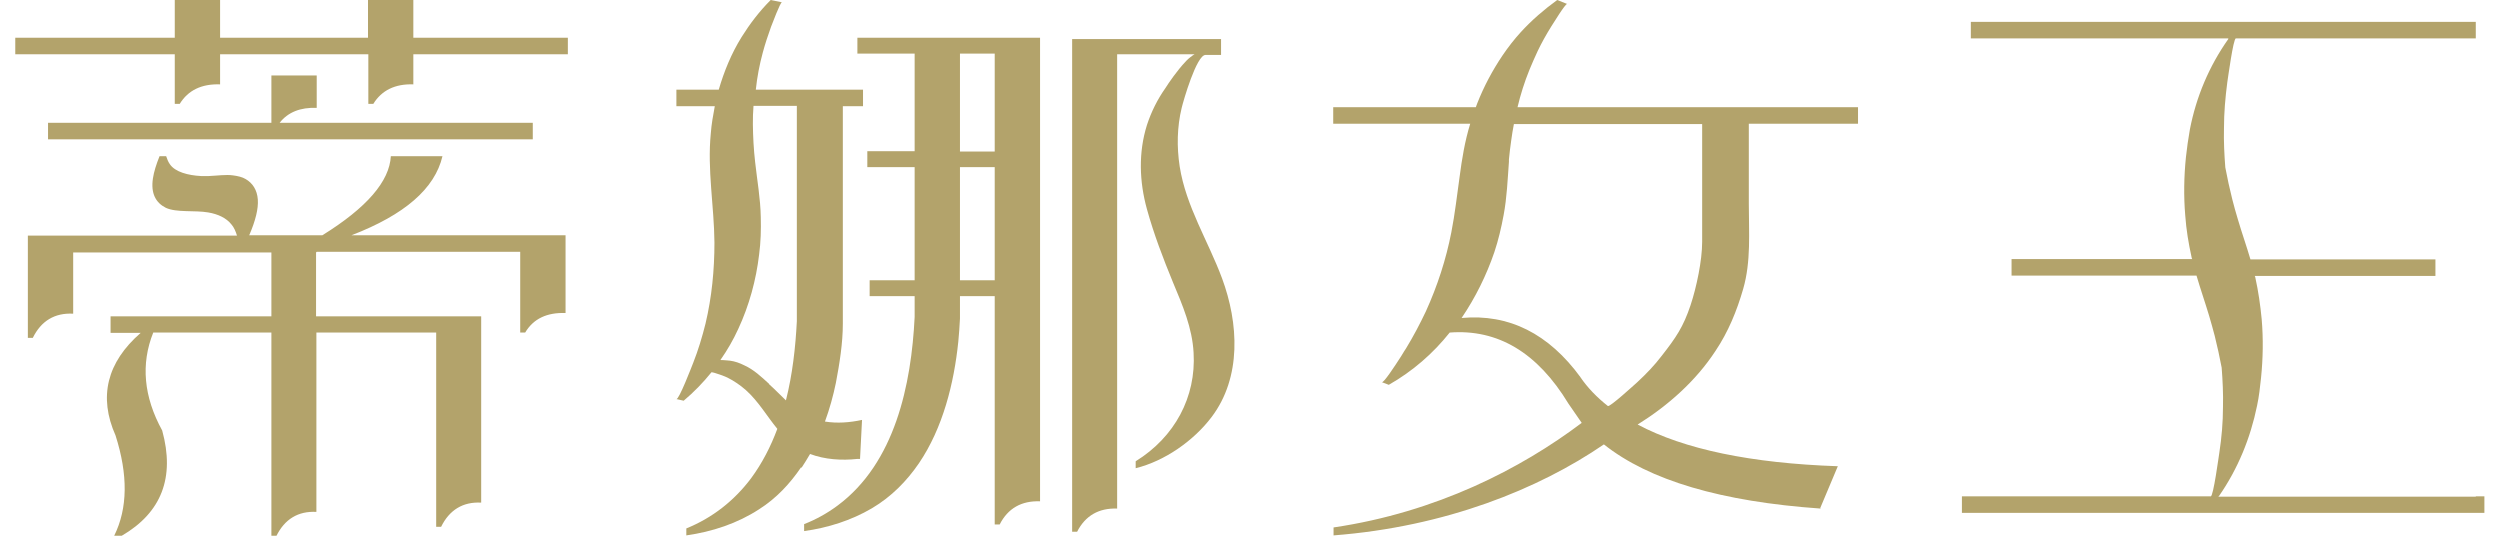 <svg width="140" height="30" viewBox="0 0 140 30" fill="none" xmlns="http://www.w3.org/2000/svg">
<g clip-path="url(#clip0_47_10)">
<path d="M138.644 27.814H124.228C124.228 27.814 124.228 27.795 124.265 27.776C125.321 26.257 126.025 24.534 126.396 22.718C126.507 22.199 126.563 21.68 126.618 21.161C126.729 20.068 126.748 18.975 126.655 17.881C126.581 17.103 126.47 16.325 126.303 15.565C126.303 15.528 126.285 15.491 126.266 15.454H136.384V14.527H126.025C125.803 13.768 125.544 13.045 125.321 12.285C125.21 11.915 125.099 11.526 125.006 11.155C124.858 10.562 124.728 9.969 124.617 9.376C124.561 8.653 124.524 7.912 124.543 7.171C124.543 6.319 124.617 5.466 124.728 4.614C124.765 4.392 125.062 2.149 125.21 2.149H138.644V1.223H110.367V2.149H124.784V2.187C123.709 3.706 122.986 5.429 122.634 7.245C122.542 7.764 122.468 8.283 122.412 8.802C122.301 9.895 122.282 10.988 122.375 12.082C122.43 12.86 122.56 13.638 122.727 14.398C122.727 14.435 122.746 14.472 122.764 14.509H112.647V15.435H123.005C123.227 16.195 123.487 16.936 123.709 17.678C123.82 18.067 123.931 18.437 124.024 18.808C124.172 19.401 124.302 19.994 124.413 20.587C124.469 21.309 124.506 22.051 124.487 22.792C124.487 23.644 124.413 24.497 124.283 25.349C124.246 25.571 123.95 27.795 123.802 27.795H109.867V28.721H139.126V27.795H138.644V27.814Z" fill="#B3A36B"/>
<path d="M17.736 14.101H29.132V18.623H29.41C29.873 17.844 30.633 17.492 31.671 17.529V13.175H19.682C22.665 12.026 24.352 10.562 24.778 8.746H21.887C21.813 10.154 20.534 11.637 18.051 13.175H13.956C14.308 12.36 14.475 11.692 14.438 11.174C14.401 10.636 14.142 10.247 13.752 10.025C13.567 9.914 13.326 9.858 13.048 9.821C12.659 9.765 12.159 9.839 11.695 9.858C11.529 9.858 11.38 9.858 11.251 9.858C10.547 9.821 9.805 9.636 9.509 9.191C9.416 9.061 9.361 8.913 9.305 8.746H8.935C8.749 9.209 8.62 9.617 8.564 9.988C8.434 10.84 8.731 11.359 9.287 11.637C9.88 11.915 10.917 11.767 11.659 11.896C12.214 11.989 12.678 12.211 12.956 12.563C13.104 12.73 13.196 12.952 13.271 13.193H1.56V18.919H1.838C2.301 17.974 3.061 17.511 4.098 17.566V14.138H15.198V17.715H6.192V18.641H7.878C5.988 20.29 5.507 22.217 6.47 24.385C7.174 26.59 7.156 28.462 6.396 30H6.822C9.046 28.703 9.805 26.739 9.083 24.108C8.045 22.217 7.878 20.383 8.582 18.623H15.198V30.018H15.476C15.939 29.073 16.699 28.61 17.718 28.666V18.623H24.426V29.5H24.703C25.167 28.555 25.927 28.091 26.946 28.147V17.715H17.699V14.138L17.736 14.101Z" fill="#B3A36B"/>
<path d="M9.787 5.818H10.065C10.528 5.059 11.288 4.688 12.325 4.725V3.039H20.627V5.818H20.905C21.368 5.059 22.128 4.688 23.147 4.725V3.039H31.8V2.112H23.147V0H20.608V2.112H12.325V0H9.787V2.112H0.855V3.039H9.787V5.818Z" fill="#B3A36B"/>
<path d="M17.736 6.041V4.225H15.198V6.875H2.69V7.801H29.836V6.875H15.661C16.124 6.282 16.828 6.004 17.736 6.041Z" fill="#B3A36B"/>
<path d="M47.996 3.002H51.22V8.468H48.57V9.358H51.22V15.695H48.7V16.584H51.22V17.752C51.035 21.532 50.127 25.923 46.902 28.314C46.328 28.74 45.698 29.092 45.031 29.351V29.741C46.365 29.555 47.662 29.148 48.83 28.462C49.923 27.814 50.775 26.943 51.461 25.942C52.795 23.978 53.425 21.476 53.666 19.123C53.703 18.697 53.74 18.27 53.758 17.844V16.584H55.704V29.37H55.982C56.445 28.462 57.205 28.036 58.243 28.073V2.112H48.014V3.002H47.996ZM55.704 15.695H53.758V9.358H55.704V15.695ZM55.704 8.487H53.758V3.002H55.704V8.468V8.487Z" fill="#B3A36B"/>
<path d="M62.597 3.039H66.896C66.896 3.039 66.766 3.113 66.711 3.169L66.655 3.206C66.489 3.335 66.396 3.447 66.396 3.447C65.933 3.928 65.414 4.688 65.266 4.929C64.821 5.559 64.469 6.263 64.228 7.004C63.746 8.542 63.802 10.173 64.228 11.711C64.617 13.119 65.136 14.472 65.692 15.825C66.229 17.103 66.766 18.363 66.841 19.753C66.989 22.236 65.784 24.478 63.598 25.831V26.22C65.247 25.812 66.859 24.663 67.841 23.366C69.546 21.124 69.361 18.085 68.434 15.584C67.656 13.49 66.415 11.563 66.062 9.321C65.896 8.227 65.914 7.115 66.174 6.041C66.266 5.652 67.007 3.076 67.508 3.076H68.379V2.187H60.04V29.778H60.318C60.781 28.87 61.541 28.444 62.56 28.48V3.039H62.597Z" fill="#B3A36B"/>
<path d="M44.883 26.201C45.049 25.942 45.216 25.683 45.364 25.423C46.198 25.738 47.143 25.794 47.996 25.701C48.051 25.701 48.107 25.701 48.162 25.701L48.274 23.515C47.588 23.663 46.884 23.718 46.198 23.607C46.458 22.903 46.661 22.162 46.81 21.439C47.014 20.364 47.199 19.216 47.199 18.122V5.948H48.329V5.022H42.325C42.4 4.317 42.529 3.632 42.715 2.946C42.844 2.464 43.011 1.964 43.178 1.501C43.233 1.371 43.697 0.111 43.789 0.13L43.159 0C42.529 0.63 41.992 1.334 41.529 2.075C40.954 3.002 40.547 4.002 40.25 5.022H37.878V5.948H40.028C39.935 6.448 39.843 6.949 39.805 7.468C39.602 9.506 39.991 11.544 40.009 13.582C40.009 15.12 39.861 16.64 39.509 18.122C39.324 18.863 39.101 19.605 38.823 20.309C38.749 20.494 38.026 22.384 37.878 22.347L38.286 22.44C38.86 21.958 39.379 21.421 39.843 20.846C39.991 20.846 40.676 21.106 40.732 21.143C41.102 21.328 41.455 21.569 41.77 21.847C42.474 22.477 42.937 23.292 43.53 24.015C43.159 25.015 42.678 25.942 42.066 26.776C41.121 28.036 39.898 28.999 38.434 29.592V29.982C39.88 29.778 41.288 29.314 42.511 28.518C43.474 27.906 44.234 27.091 44.864 26.164M43.067 21.495C42.641 21.106 42.214 20.698 41.677 20.457C41.417 20.327 41.158 20.235 40.88 20.198C40.825 20.198 40.565 20.161 40.343 20.161C40.732 19.605 41.065 19.03 41.343 18.419C41.955 17.103 42.344 15.676 42.511 14.249C42.603 13.564 42.622 12.86 42.603 12.156C42.585 11.118 42.4 10.099 42.288 9.08C42.251 8.728 42.214 8.376 42.196 8.005C42.159 7.301 42.14 6.615 42.196 5.93H44.623V17.993C44.549 19.438 44.382 20.957 44.012 22.421C43.697 22.125 43.4 21.81 43.067 21.513" fill="#B3A36B"/>
<path d="M101.936 28.444L102.918 26.109C98.064 25.942 94.321 25.164 91.708 23.774C93.431 22.699 94.969 21.328 96.062 19.66C96.785 18.585 97.267 17.4 97.619 16.177C98.064 14.639 97.934 13.008 97.934 11.433V6.93H104.049V6.004H84.981C85.148 5.3 85.371 4.595 85.648 3.91C85.797 3.558 85.945 3.206 86.112 2.854C86.334 2.39 86.594 1.927 86.871 1.482C86.946 1.371 87.668 0.185 87.761 0.222L87.205 0C86.464 0.537 85.778 1.13 85.167 1.797C84.796 2.205 84.463 2.631 84.148 3.095C83.573 3.947 83.091 4.855 82.721 5.8C82.702 5.874 82.665 5.93 82.647 6.004H74.66V6.93H82.332C82.035 7.894 81.868 8.894 81.739 9.895C81.591 10.933 81.479 11.97 81.275 13.008C80.979 14.527 80.497 16.01 79.849 17.437C79.515 18.141 79.144 18.845 78.737 19.512C78.7 19.568 78.589 19.734 78.459 19.957C78.088 20.531 77.495 21.439 77.384 21.402L77.773 21.55C79.108 20.791 80.256 19.79 81.183 18.623C83.87 18.419 86.093 19.734 87.835 22.607L88.576 23.681C85.185 26.238 80.46 28.684 74.679 29.537V29.982C80.942 29.5 86.167 27.387 89.818 24.886C92.356 26.905 96.396 28.091 101.955 28.48M88.521 21.143C86.723 18.678 84.5 17.566 81.85 17.807C82.628 16.658 83.24 15.417 83.684 14.12C83.907 13.453 84.073 12.749 84.203 12.044C84.388 11.062 84.426 10.062 84.5 9.061C84.5 9.024 84.5 8.969 84.5 8.931C84.537 8.579 84.574 8.209 84.629 7.857C84.666 7.56 84.722 7.245 84.778 6.949H95.321V13.545C95.321 14.583 95.006 16.084 94.673 17.085C94.265 18.308 93.857 18.901 93.061 19.92C92.653 20.457 92.19 20.939 91.689 21.402C91.541 21.532 90.151 22.81 90.04 22.736C89.429 22.255 88.91 21.717 88.502 21.124" fill="#B3A36B"/>
</g>
<defs>
<clipPath id="clip0_47_10">
<rect width="138.289" height="30" fill="white" transform="translate(0.855)"/>
</clipPath>
</defs>
</svg>
